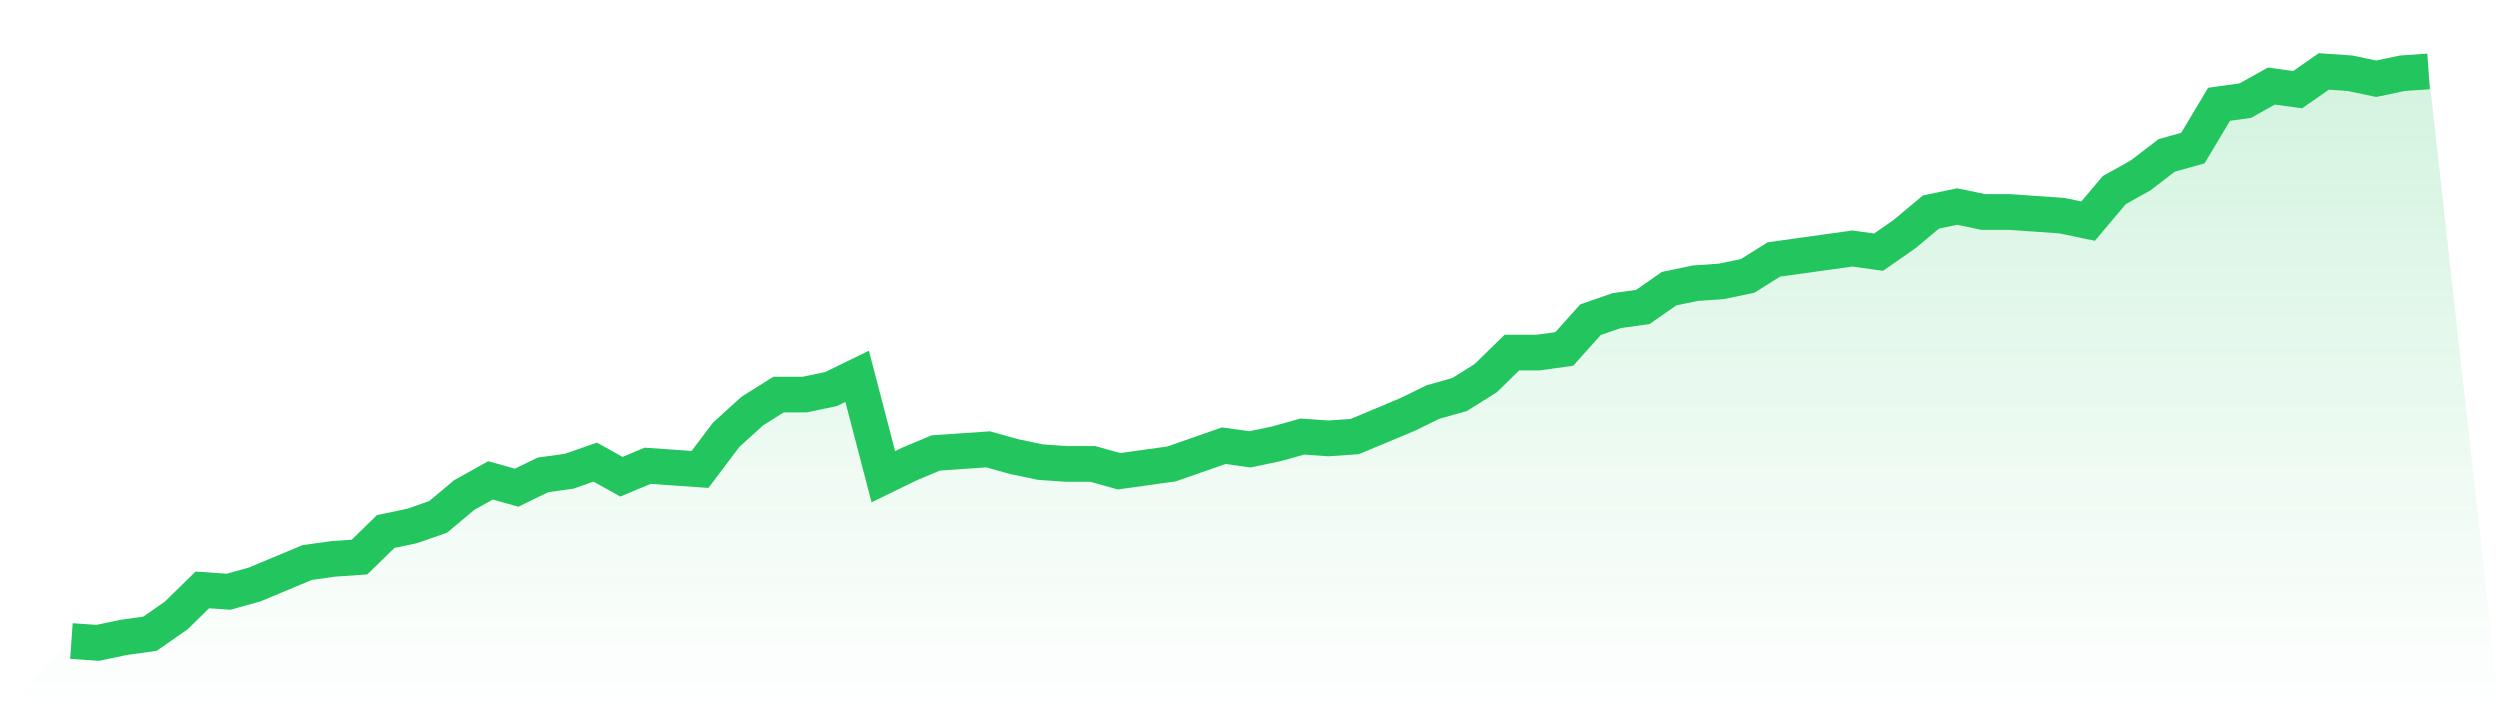 <svg viewBox="0 0 140 40" xmlns="http://www.w3.org/2000/svg">
<defs>
<linearGradient id="gradient" x1="0" x2="0" y1="0" y2="1">
<stop offset="0%" stop-color="#22c55e" stop-opacity="0.2"/>
<stop offset="100%" stop-color="#22c55e" stop-opacity="0"/>
</linearGradient>
</defs>
<path d="M4,35.898 L4,35.898 L5.467,36 L6.933,35.693 L8.4,35.489 L9.867,34.466 L11.333,33.035 L12.8,33.137 L14.267,32.728 L15.733,32.115 L17.2,31.502 L18.667,31.297 L20.133,31.195 L21.6,29.764 L23.067,29.457 L24.533,28.946 L26,27.719 L27.467,26.901 L28.933,27.31 L30.4,26.594 L31.867,26.39 L33.333,25.879 L34.8,26.696 L36.267,26.083 L37.733,26.185 L39.2,26.288 L40.667,24.345 L42.133,23.016 L43.6,22.096 L45.067,22.096 L46.533,21.789 L48,21.073 L49.467,26.696 L50.933,25.981 L52.4,25.367 L53.867,25.265 L55.333,25.163 L56.8,25.572 L58.267,25.879 L59.733,25.981 L61.2,25.981 L62.667,26.39 L64.133,26.185 L65.6,25.981 L67.067,25.47 L68.533,24.958 L70,25.163 L71.467,24.856 L72.933,24.447 L74.4,24.55 L75.867,24.447 L77.333,23.834 L78.8,23.22 L80.267,22.505 L81.733,22.096 L83.2,21.176 L84.667,19.744 L86.133,19.744 L87.6,19.54 L89.067,17.904 L90.533,17.393 L92,17.188 L93.467,16.166 L94.933,15.859 L96.4,15.757 L97.867,15.45 L99.333,14.53 L100.8,14.326 L102.267,14.121 L103.733,13.917 L105.2,14.121 L106.667,13.099 L108.133,11.872 L109.6,11.565 L111.067,11.872 L112.533,11.872 L114,11.974 L115.467,12.077 L116.933,12.383 L118.4,10.645 L119.867,9.827 L121.333,8.703 L122.8,8.294 L124.267,5.84 L125.733,5.636 L127.2,4.818 L128.667,5.022 L130.133,4 L131.6,4.102 L133.067,4.409 L134.533,4.102 L136,4 L140,40 L0,40 z" fill="url(#gradient)"/>
<path d="M4,35.898 L4,35.898 L5.467,36 L6.933,35.693 L8.4,35.489 L9.867,34.466 L11.333,33.035 L12.8,33.137 L14.267,32.728 L15.733,32.115 L17.2,31.502 L18.667,31.297 L20.133,31.195 L21.6,29.764 L23.067,29.457 L24.533,28.946 L26,27.719 L27.467,26.901 L28.933,27.31 L30.4,26.594 L31.867,26.39 L33.333,25.879 L34.8,26.696 L36.267,26.083 L37.733,26.185 L39.2,26.288 L40.667,24.345 L42.133,23.016 L43.6,22.096 L45.067,22.096 L46.533,21.789 L48,21.073 L49.467,26.696 L50.933,25.981 L52.4,25.367 L53.867,25.265 L55.333,25.163 L56.8,25.572 L58.267,25.879 L59.733,25.981 L61.2,25.981 L62.667,26.39 L64.133,26.185 L65.6,25.981 L67.067,25.47 L68.533,24.958 L70,25.163 L71.467,24.856 L72.933,24.447 L74.4,24.55 L75.867,24.447 L77.333,23.834 L78.8,23.22 L80.267,22.505 L81.733,22.096 L83.2,21.176 L84.667,19.744 L86.133,19.744 L87.6,19.54 L89.067,17.904 L90.533,17.393 L92,17.188 L93.467,16.166 L94.933,15.859 L96.4,15.757 L97.867,15.45 L99.333,14.53 L100.8,14.326 L102.267,14.121 L103.733,13.917 L105.2,14.121 L106.667,13.099 L108.133,11.872 L109.6,11.565 L111.067,11.872 L112.533,11.872 L114,11.974 L115.467,12.077 L116.933,12.383 L118.4,10.645 L119.867,9.827 L121.333,8.703 L122.8,8.294 L124.267,5.84 L125.733,5.636 L127.2,4.818 L128.667,5.022 L130.133,4 L131.6,4.102 L133.067,4.409 L134.533,4.102 L136,4" fill="none" stroke="#22c55e" stroke-width="2"/>
</svg>
